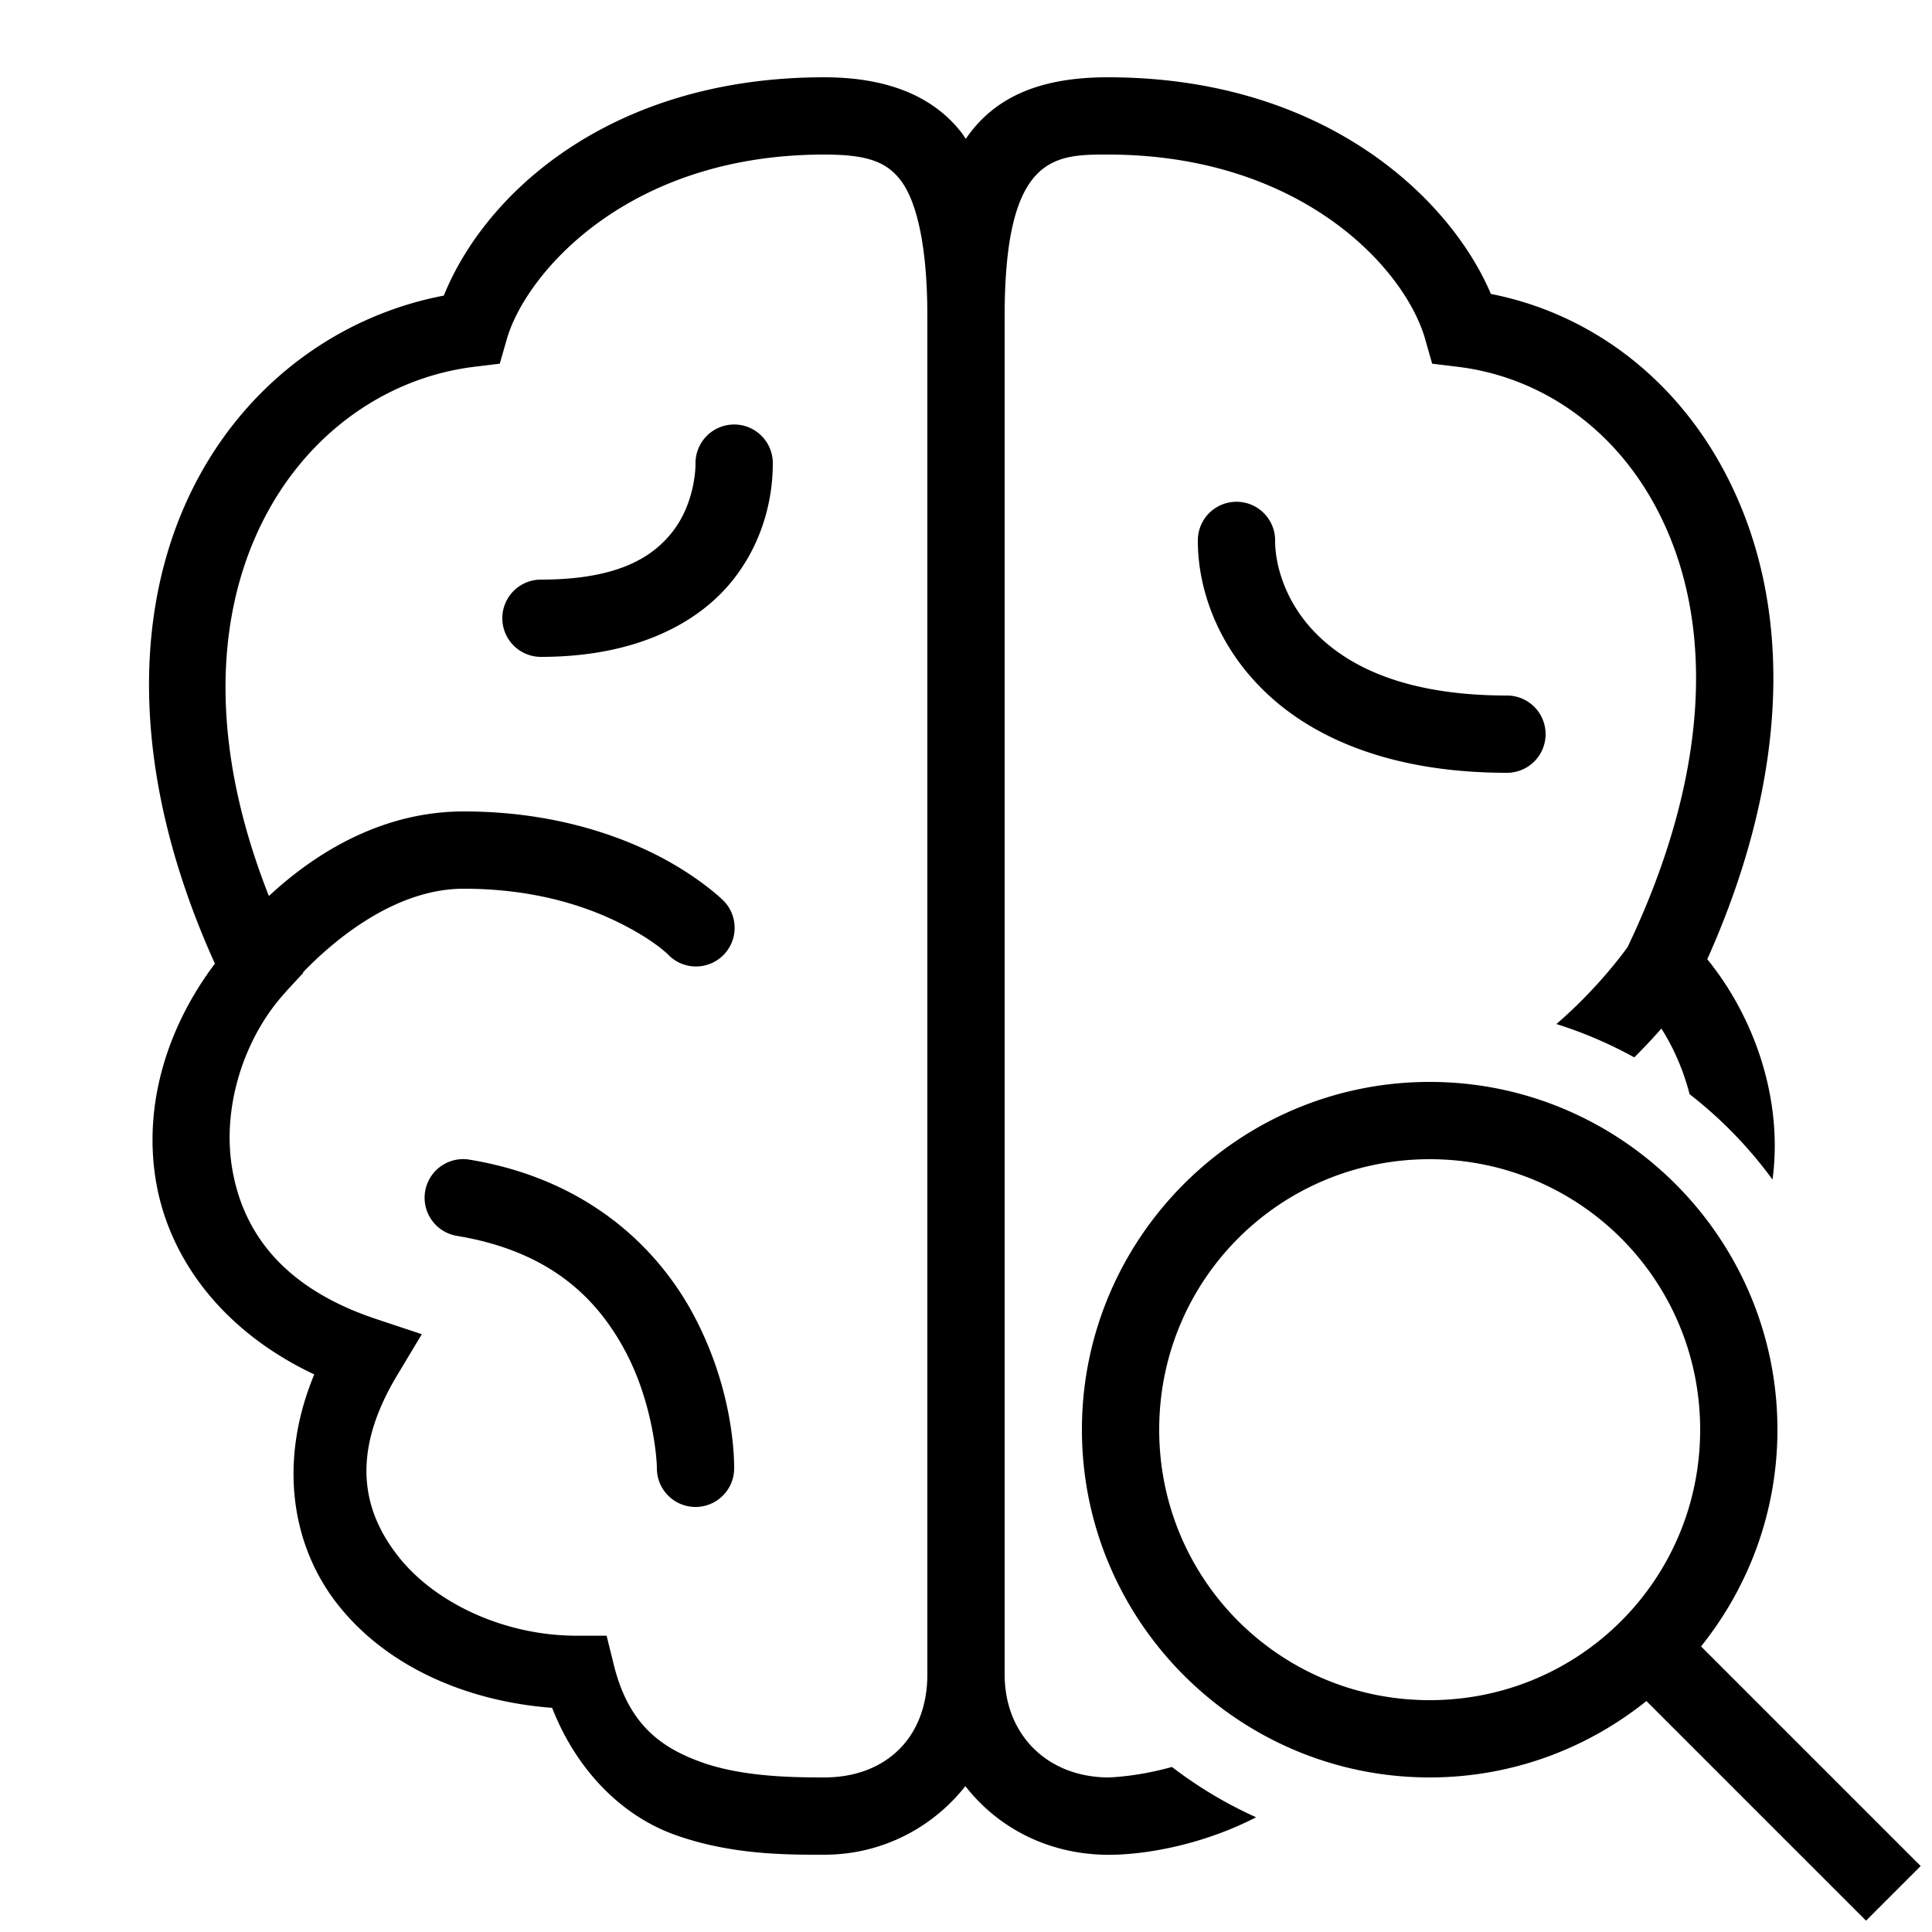 <?xml version="1.0" encoding="UTF-8"?> <svg xmlns="http://www.w3.org/2000/svg" viewBox="0 0 50 50" width="50px" height="50px"> <path d="M 21.33 2 C 15.823 2 12.561 4.985 11.486 7.65 C 8.628 8.194 6.068 10.127 4.766 13.119 C 3.427 16.194 3.466 20.306 5.562 24.939 C 4.378 26.508 3.697 28.513 4.033 30.551 C 4.365 32.561 5.749 34.445 8.133 35.57 C 7.201 37.811 7.53 40.007 8.762 41.551 C 10.048 43.163 12.118 44.034 14.289 44.199 C 14.946 45.875 16.136 46.998 17.434 47.473 C 18.913 48.014 20.41 48 21.33 48 C 22.82 48 24.13 47.305 24.984 46.225 C 25.823 47.302 27.125 47.991 28.662 48.002 L 28.697 48.002 C 29.606 48.002 31.088 47.762 32.508 47.031 C 31.729 46.68 31 46.242 30.33 45.729 C 29.669 45.913 29.069 45.987 28.676 46 C 27.101 45.989 26 44.892 26 43.332 L 26 8.186 C 26 4.001 27.298 4 28.67 4 C 33.655 4 36.354 6.928 36.883 8.775 L 37.064 9.412 L 37.723 9.492 C 39.866 9.753 41.722 11.053 42.816 13.055 C 44.464 16.069 44.214 20.134 42.123 24.508 C 41.958 24.74 41.285 25.636 40.279 26.502 C 40.984 26.723 41.658 27.014 42.295 27.365 C 42.559 27.103 42.797 26.848 42.996 26.619 C 43.324 27.133 43.57 27.714 43.727 28.318 C 44.542 28.951 45.263 29.694 45.873 30.527 C 46.15 28.446 45.402 26.323 44.184 24.824 C 46.322 20.055 46.462 15.557 44.57 12.096 C 43.268 9.714 41.11 8.104 38.584 7.607 C 37.545 5.153 34.309 2 28.67 2 C 26.935 2 25.742 2.497 24.994 3.594 C 24.955 3.538 24.919 3.478 24.877 3.424 C 24.034 2.347 22.703 2 21.33 2 z M 21.33 4 C 22.42 4 22.925 4.175 23.301 4.656 C 23.677 5.137 24 6.212 24 8.186 C 24 8.186 24 8.188 24 8.188 L 24 43.332 L 24 43.334 C 23.999 44.965 22.929 46 21.33 46 C 20.419 46 19.164 45.975 18.121 45.594 C 17.078 45.212 16.264 44.607 15.887 43.092 L 15.699 42.332 L 14.918 42.332 C 13.084 42.332 11.287 41.508 10.326 40.303 C 9.365 39.098 9.071 37.605 10.275 35.598 L 10.916 34.529 L 9.732 34.135 C 7.27 33.314 6.272 31.835 6.006 30.225 C 5.742 28.625 6.327 26.847 7.367 25.703 A 1 1 0 0 0 7.408 25.654 L 7.848 25.178 L 7.842 25.164 C 8.551 24.427 10.158 23 12 23 C 13.833 23 15.172 23.454 16.053 23.895 C 16.933 24.335 17.293 24.707 17.293 24.707 A 1 1 0 1 0 18.707 23.293 C 18.707 23.293 18.067 22.665 16.947 22.105 C 15.828 21.546 14.167 21 12 21 C 9.752 21 8.01 22.211 6.959 23.189 C 5.452 19.375 5.597 16.222 6.6 13.918 C 7.721 11.341 9.913 9.78 12.277 9.492 L 12.934 9.412 L 13.117 8.775 C 13.599 7.097 16.221 4 21.33 4 z M 18.984 10.986 A 1 1 0 0 0 18 12 C 18 12.307 17.91 13.1 17.424 13.736 C 16.937 14.372 16.067 15 14 15 A 1 1 0 1 0 14 17 C 16.516 17 18.146 16.086 19.014 14.951 C 19.881 13.817 20 12.61 20 12 A 1 1 0 0 0 18.984 10.986 z M 31.984 12.986 A 1 1 0 0 0 31 14 C 31 15.189 31.472 16.686 32.744 17.908 C 34.016 19.13 36.058 20 39 20 A 1 1 0 1 0 39 18 C 36.442 18 34.984 17.287 34.131 16.467 C 33.278 15.647 33 14.644 33 14 A 1 1 0 0 0 31.984 12.986 z M 37 28 C 32.041 28 28 32.041 28 37 C 28 41.959 32.041 46 37 46 C 39.12 46 41.069 45.257 42.609 44.023 L 48.293 49.707 L 49.707 48.293 L 44.023 42.609 C 45.257 41.069 46 39.12 46 37 C 46 32.041 41.959 28 37 28 z M 11.965 29.998 A 1 1 0 0 0 11.836 31.986 C 14.296 32.396 15.483 33.657 16.184 34.971 C 16.884 36.284 17 37.72 17 38 A 1 1 0 1 0 19 38 C 19 37.364 18.871 35.758 17.949 34.029 C 17.027 32.301 15.215 30.521 12.164 30.014 A 1 1 0 0 0 11.965 29.998 z M 37 30 C 40.878 30 44 33.122 44 37 C 44 40.878 40.878 44 37 44 C 33.122 44 30 40.878 30 37 C 30 33.122 33.122 30 37 30 z"></path> </svg> 